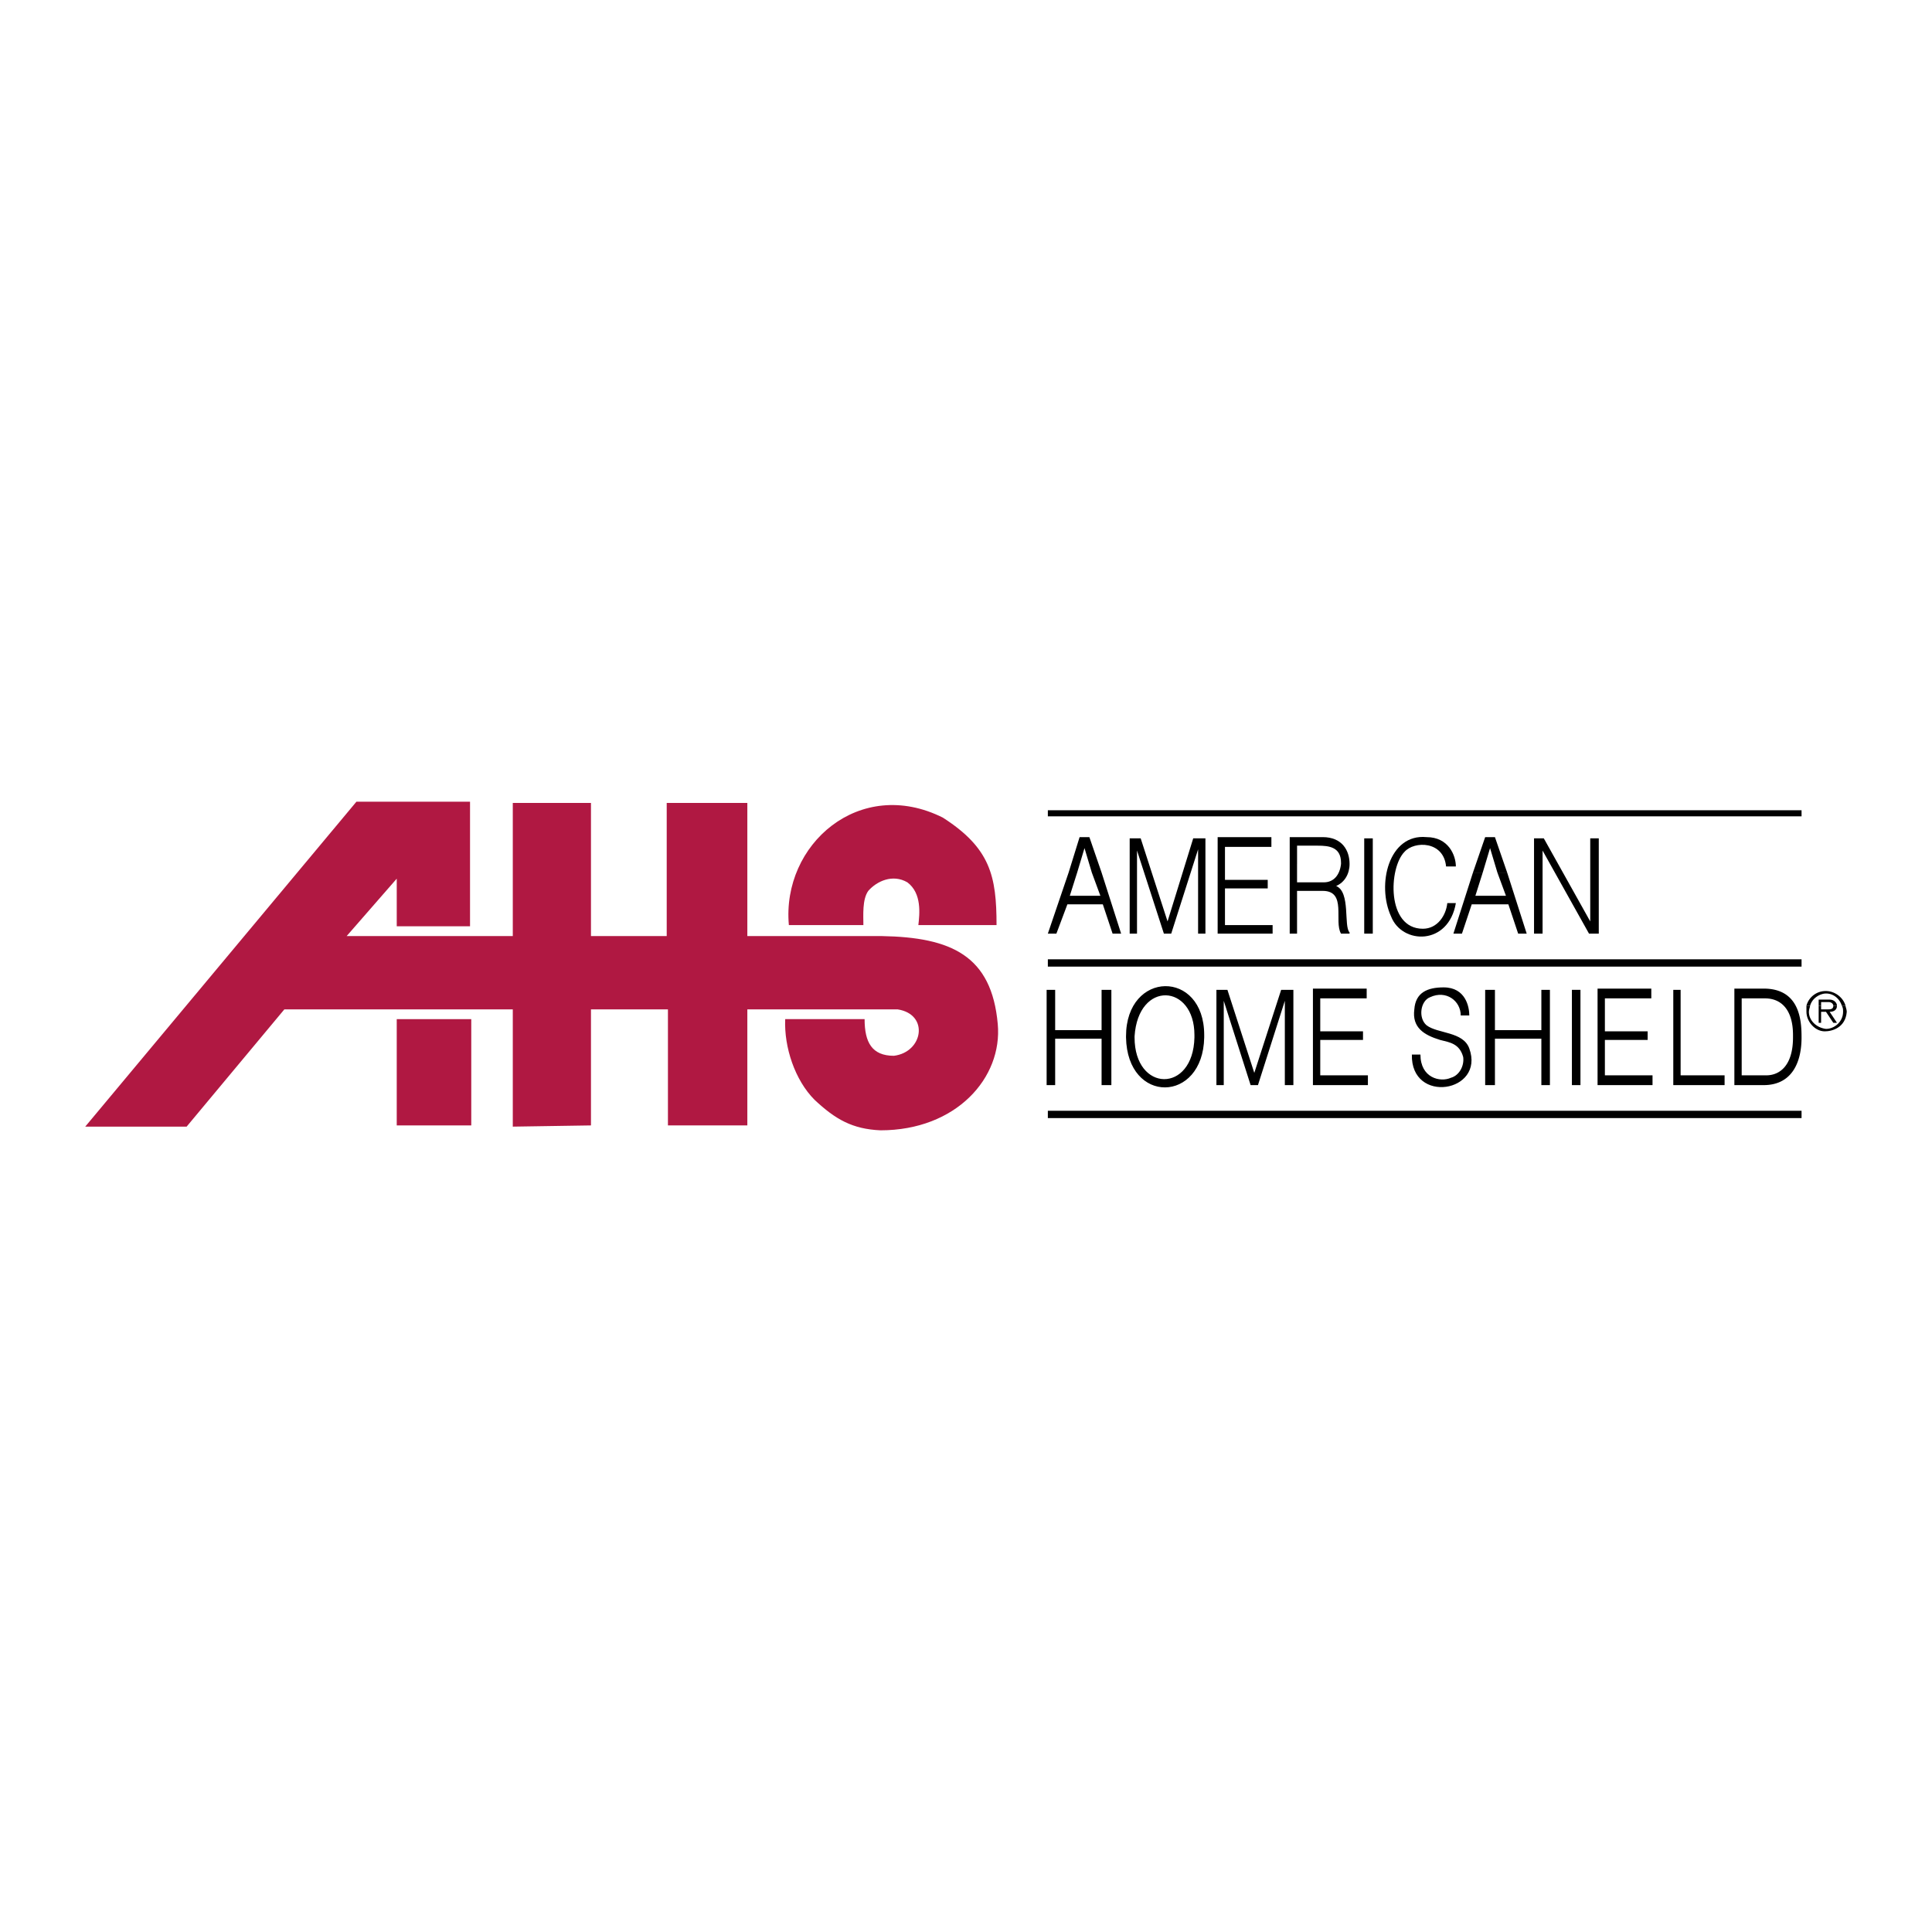<svg xmlns="http://www.w3.org/2000/svg" width="2500" height="2500" viewBox="0 0 192.756 192.756"><path fill="#fff" d="M0 192.756h192.756V0H0v192.756z"/><path d="M35.561 79.986h11.334v12.431h-7.312v-4.753l-4.997 5.728h16.575V80.108h7.8v13.284h7.557V80.108h8.044v13.284h13.406c6.947.122 10.969 1.95 11.579 8.776.487 5.361-4.144 10.604-11.701 10.604-2.803-.123-4.509-1.098-6.581-3.047-1.95-1.951-3.047-5.242-2.925-8.045h7.922c0 2.316.731 3.656 2.925 3.656 2.925-.365 3.534-4.145.366-4.631H74.562v11.578H66.64v-11.578h-7.679v11.578l-7.8.121v-11.699H28.37l-9.75 11.699H8.504l27.057-32.418z" fill-rule="evenodd" clip-rule="evenodd" fill="#b01842"/><path fill="#b01842" d="M39.583 112.283h7.435V101.68h-7.435v10.603z"/><path d="M94.062 81.57c4.753 3.047 5.363 5.85 5.363 10.725h-7.8c.123-1.097.365-3.168-1.097-4.265-1.463-.853-3.047-.122-3.901.854-.609.853-.487 2.437-.487 3.412h-7.435c-.731-8.045 7.068-14.87 15.357-10.726z" fill-rule="evenodd" clip-rule="evenodd" fill="#b01842"/><path fill-rule="evenodd" clip-rule="evenodd" d="M179.741 81.083v-.244h-75.197v.609h75.197v-.365zM179.741 96.074v-.366h-75.197v.731h75.197v-.365zM179.741 111.188v-.368h-75.197v.733h75.197v-.365zM106.616 87.055l1.096-3.535h.976l1.217 3.535h-.974l-.731-2.438-.731 2.438h-.853zM106.616 87.055l-2.072 6.094h.852l1.098-2.925h3.534l.975 2.925h.852l-1.95-6.094h-.974l.853 2.315h-3.048l.733-2.315h-.853zM116.487 91.93l2.56-8.288h1.219v9.507h-.732v-8.41l-2.681 8.41h-.731l-2.682-8.288v8.288h-.731v-9.507h1.097l2.681 8.288zM122.216 88.639v3.656h4.753v.854h-5.484V83.52h5.362v.975h-4.631v3.291h4.265v.853h-4.265zM128.675 86.201V83.52h3.291c1.949 0 2.681 1.341 2.681 2.681h-.853v-.121c0-1.585-1.219-1.707-2.315-1.707h-2.071v1.828h-.733z"/><path d="M128.675 86.201v6.948h.732v-4.266h2.559c2.438 0 1.097 3.047 1.828 4.266h.853v-.122c-.608-.61.122-4.022-1.34-4.632.853-.365 1.34-1.218 1.34-2.194h-.853c-.122 1.097-.731 1.829-1.706 1.829h-2.681v-1.829h-.732z" fill-rule="evenodd" clip-rule="evenodd"/><path d="M136.109 93.149h.854v-9.506h-.854v9.506z"/><path d="M144.397 90.102h.854c-.731 4.265-5.363 4.143-6.46 1.34-1.462-3.169-.243-8.287 3.534-7.922 2.194 0 2.926 1.828 2.926 2.925h-.976c-.244-2.559-3.169-2.559-4.144-1.462-1.584 1.584-1.828 7.678 1.828 7.678 1.464 0 2.316-1.341 2.438-2.559zM146.957 87.055l1.219-3.535h.974l1.22 3.535h-.975l-.732-2.438-.731 2.438h-.975z" fill-rule="evenodd" clip-rule="evenodd"/><path fill-rule="evenodd" clip-rule="evenodd" d="M146.957 87.055l-1.95 6.094h.852l.976-2.925h3.656l.976 2.925h.852l-1.949-6.094h-.975l.853 2.315H147.2l.732-2.315h-.975zM158.658 91.93v-8.288h.852v9.507h-.974l-4.633-8.288v8.288h-.852v-9.507h.974l4.633 8.288zM105.274 102.777h4.631v-4.021h.976v9.506h-.976v-4.631h-4.631v4.631h-.852v-9.506h.852v4.021zM112.344 103.508v-.121c0-6.582 7.8-6.703 7.8-.123v.244h-.975v-.244c0-5.117-5.606-5.484-5.973.123v.121h-.852zM112.344 103.508c.122 6.703 7.678 6.582 7.8 0h-.975c-.122 5.605-5.973 5.484-5.973 0h-.852zM125.141 107.043l2.68-8.287h1.22v9.506h-.853v-8.41l-2.681 8.41h-.733l-2.68-8.41v8.41h-.732v-9.506h1.098l2.681 8.287zM131.722 103.752v3.535h4.754v.975h-5.485v-9.629h5.363v.974h-4.632v3.291h4.265v.854h-4.265zM145.737 101.314c0-1.463-1.462-2.559-3.047-1.828-.974.365-1.218 2.072-.365 2.803 1.098.854 3.656.609 4.267 2.316 1.584 4.387-5.851 5.605-5.729.609h.854c0 2.314 1.949 2.803 3.046 2.314.853-.242 1.341-1.219 1.219-2.07-.366-1.342-1.34-1.463-2.315-1.707-1.584-.488-2.804-1.219-2.56-3.047.122-1.705 1.341-2.193 2.925-2.193 2.194 0 2.561 1.949 2.561 2.803h-.856zM149.15 102.777h4.632v-4.021h.853v9.506h-.853v-4.631h-4.632v4.631h-.974v-9.506h.974v4.021z"/><path d="M156.829 108.262h.853v-9.506h-.853v9.506z"/><path fill-rule="evenodd" clip-rule="evenodd" d="M160.12 103.752v3.535h4.753v.975h-5.484v-9.629h5.362v.974h-4.631v3.291h4.266v.854h-4.266zM167.676 107.287h4.387v.975h-5.119v-9.506h.732v8.531zM173.039 103.508v-4.875h2.925c3.657 0 3.777 3.291 3.777 4.875h-.853v-.244c0-2.436-1.097-3.656-2.803-3.656h-2.316v3.9h-.73zM173.039 103.508v4.754h2.925c2.681 0 3.777-2.072 3.777-4.754h-.853c0 2.682-1.219 3.779-2.681 3.779h-2.438v-3.779h-.73zM180.229 100.34a1.976 1.976 0 0 1 1.95-1.463c.853 0 1.706.609 1.95 1.463h-.366c-.244-.732-.853-1.219-1.584-1.219-.487 0-1.341.365-1.585 1.219h-.365z"/><path d="M181.448 100.34v-.61h1.098c.486 0 .73.365.73.609h-.365c0-.123-.122-.365-.487-.365h-.731v.365h-.245v.001zM180.229 100.34v.609c0 .975.854 1.949 1.828 1.949.731 0 2.072-.365 2.194-1.949 0-.244-.122-.488-.122-.609h-.366c.122.244.122.365.122.609 0 .975-.854 1.705-1.706 1.705-.975-.121-1.706-.852-1.706-1.705 0-.244.121-.488.121-.609h-.365z" fill-rule="evenodd" clip-rule="evenodd"/><path d="M181.448 100.34v1.707h.244v-1.098h.487l.731 1.098h.365l-.73-1.098c.486 0 .73-.244.73-.609h-.365c0 .244-.122.365-.487.365h-.731v-.365h-.244z" fill-rule="evenodd" clip-rule="evenodd"/></svg>